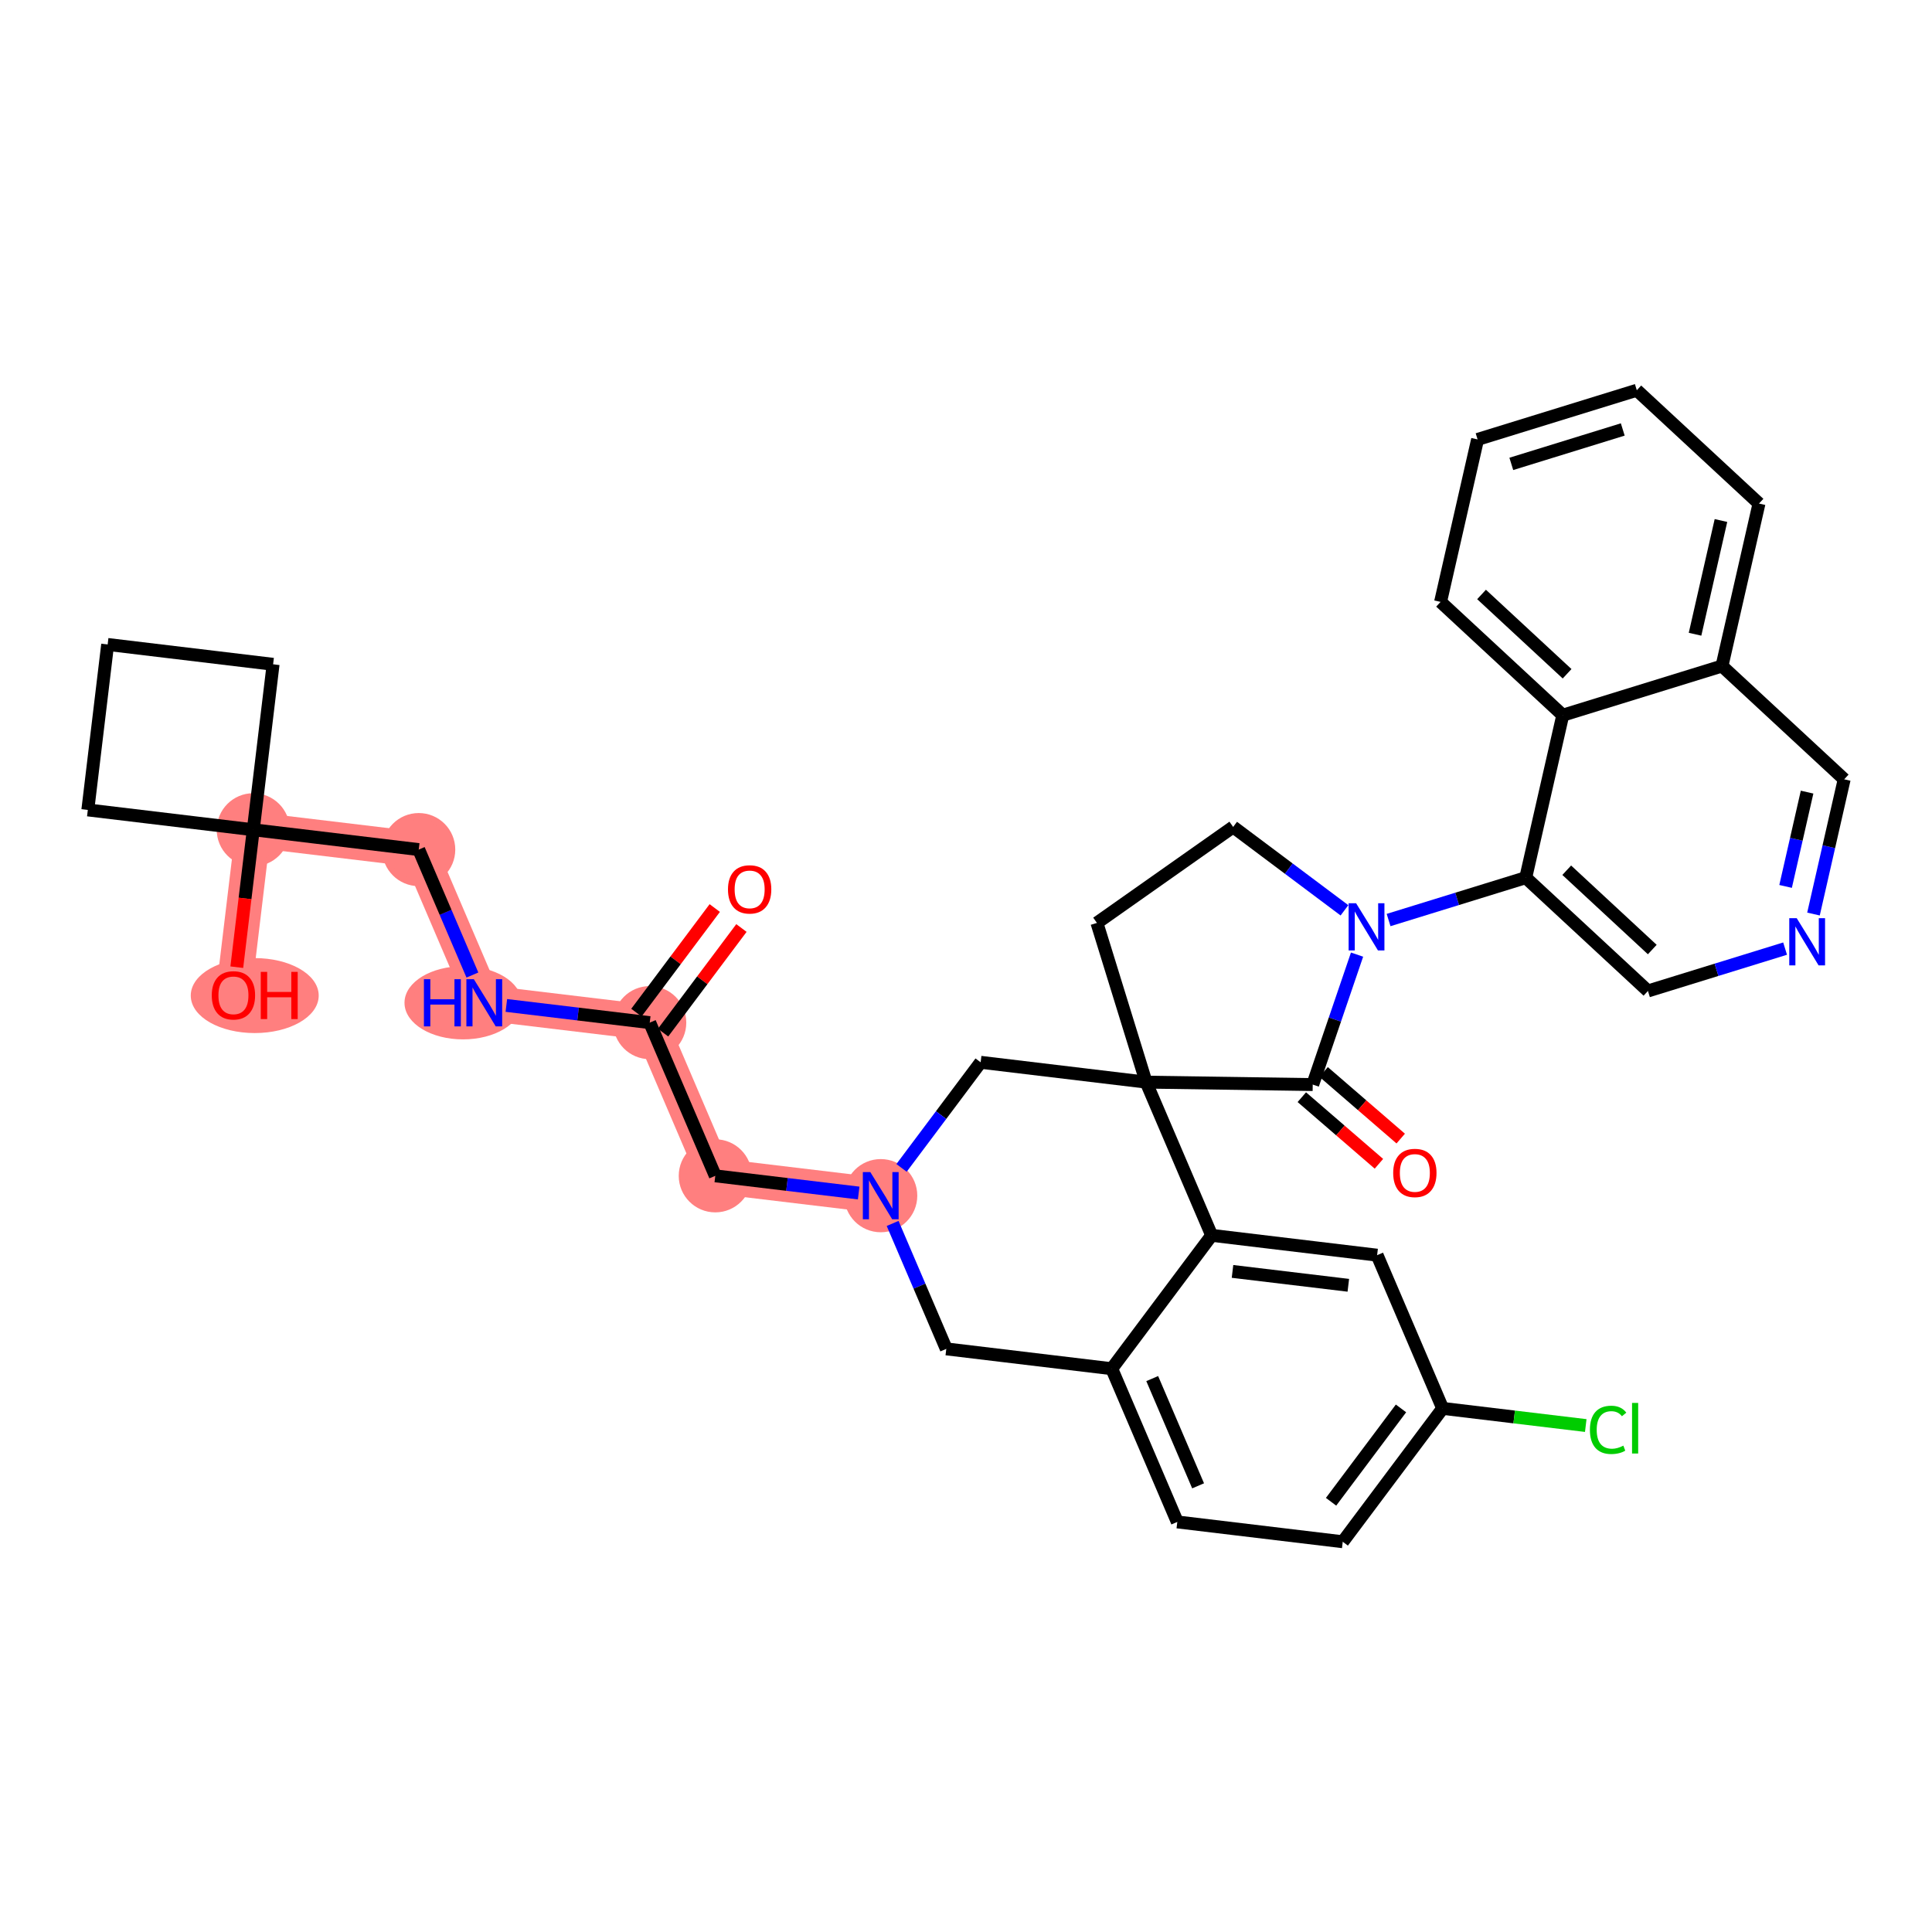 <?xml version='1.0' encoding='iso-8859-1'?>
<svg version='1.1' baseProfile='full'
              xmlns='http://www.w3.org/2000/svg'
                      xmlns:rdkit='http://www.rdkit.org/xml'
                      xmlns:xlink='http://www.w3.org/1999/xlink'
                  xml:space='preserve'
width='300px' height='300px' viewBox='0 0 300 300'>
<!-- END OF HEADER -->
<rect style='opacity:1.0;fill:#FFFFFF;stroke:none' width='300' height='300' x='0' y='0'> </rect>
<rect style='opacity:1.0;fill:#FFFFFF;stroke:none' width='300' height='300' x='0' y='0'> </rect>
<path d='M 100.891,158.794 L 111.069,182.583' style='fill:none;fill-rule:evenodd;stroke:#FF7F7F;stroke-width:5.5px;stroke-linecap:butt;stroke-linejoin:miter;stroke-opacity:1' />
<path d='M 100.891,158.794 L 75.199,155.714' style='fill:none;fill-rule:evenodd;stroke:#FF7F7F;stroke-width:5.5px;stroke-linecap:butt;stroke-linejoin:miter;stroke-opacity:1' />
<path d='M 111.069,182.583 L 136.761,185.663' style='fill:none;fill-rule:evenodd;stroke:#FF7F7F;stroke-width:5.5px;stroke-linecap:butt;stroke-linejoin:miter;stroke-opacity:1' />
<path d='M 75.199,155.714 L 65.02,131.924' style='fill:none;fill-rule:evenodd;stroke:#FF7F7F;stroke-width:5.5px;stroke-linecap:butt;stroke-linejoin:miter;stroke-opacity:1' />
<path d='M 65.02,131.924 L 39.328,128.844' style='fill:none;fill-rule:evenodd;stroke:#FF7F7F;stroke-width:5.5px;stroke-linecap:butt;stroke-linejoin:miter;stroke-opacity:1' />
<path d='M 39.328,128.844 L 36.248,154.536' style='fill:none;fill-rule:evenodd;stroke:#FF7F7F;stroke-width:5.5px;stroke-linecap:butt;stroke-linejoin:miter;stroke-opacity:1' />
<ellipse cx='100.891' cy='158.794' rx='5.175' ry='5.175'  style='fill:#FF7F7F;fill-rule:evenodd;stroke:#FF7F7F;stroke-width:1.0px;stroke-linecap:butt;stroke-linejoin:miter;stroke-opacity:1' />
<ellipse cx='111.069' cy='182.583' rx='5.175' ry='5.175'  style='fill:#FF7F7F;fill-rule:evenodd;stroke:#FF7F7F;stroke-width:1.0px;stroke-linecap:butt;stroke-linejoin:miter;stroke-opacity:1' />
<ellipse cx='136.761' cy='185.663' rx='5.175' ry='5.182'  style='fill:#FF7F7F;fill-rule:evenodd;stroke:#FF7F7F;stroke-width:1.0px;stroke-linecap:butt;stroke-linejoin:miter;stroke-opacity:1' />
<ellipse cx='71.902' cy='155.714' rx='8.592' ry='5.182'  style='fill:#FF7F7F;fill-rule:evenodd;stroke:#FF7F7F;stroke-width:1.0px;stroke-linecap:butt;stroke-linejoin:miter;stroke-opacity:1' />
<ellipse cx='65.02' cy='131.924' rx='5.175' ry='5.175'  style='fill:#FF7F7F;fill-rule:evenodd;stroke:#FF7F7F;stroke-width:1.0px;stroke-linecap:butt;stroke-linejoin:miter;stroke-opacity:1' />
<ellipse cx='39.328' cy='128.844' rx='5.175' ry='5.175'  style='fill:#FF7F7F;fill-rule:evenodd;stroke:#FF7F7F;stroke-width:1.0px;stroke-linecap:butt;stroke-linejoin:miter;stroke-opacity:1' />
<ellipse cx='39.555' cy='154.593' rx='9.434' ry='5.321'  style='fill:#FF7F7F;fill-rule:evenodd;stroke:#FF7F7F;stroke-width:1.0px;stroke-linecap:butt;stroke-linejoin:miter;stroke-opacity:1' />
<path class='bond-0 atom-0 atom-1' d='M 110.987,140.999 L 104.903,149.121' style='fill:none;fill-rule:evenodd;stroke:#FF0000;stroke-width:2.0px;stroke-linecap:butt;stroke-linejoin:miter;stroke-opacity:1' />
<path class='bond-0 atom-0 atom-1' d='M 104.903,149.121 L 98.82,157.242' style='fill:none;fill-rule:evenodd;stroke:#000000;stroke-width:2.0px;stroke-linecap:butt;stroke-linejoin:miter;stroke-opacity:1' />
<path class='bond-0 atom-0 atom-1' d='M 115.129,144.101 L 109.045,152.223' style='fill:none;fill-rule:evenodd;stroke:#FF0000;stroke-width:2.0px;stroke-linecap:butt;stroke-linejoin:miter;stroke-opacity:1' />
<path class='bond-0 atom-0 atom-1' d='M 109.045,152.223 L 102.962,160.345' style='fill:none;fill-rule:evenodd;stroke:#000000;stroke-width:2.0px;stroke-linecap:butt;stroke-linejoin:miter;stroke-opacity:1' />
<path class='bond-1 atom-1 atom-2' d='M 100.891,158.794 L 111.069,182.583' style='fill:none;fill-rule:evenodd;stroke:#000000;stroke-width:2.0px;stroke-linecap:butt;stroke-linejoin:miter;stroke-opacity:1' />
<path class='bond-28 atom-1 atom-29' d='M 100.891,158.794 L 89.758,157.459' style='fill:none;fill-rule:evenodd;stroke:#000000;stroke-width:2.0px;stroke-linecap:butt;stroke-linejoin:miter;stroke-opacity:1' />
<path class='bond-28 atom-1 atom-29' d='M 89.758,157.459 L 78.625,156.124' style='fill:none;fill-rule:evenodd;stroke:#0000FF;stroke-width:2.0px;stroke-linecap:butt;stroke-linejoin:miter;stroke-opacity:1' />
<path class='bond-2 atom-2 atom-3' d='M 111.069,182.583 L 122.202,183.918' style='fill:none;fill-rule:evenodd;stroke:#000000;stroke-width:2.0px;stroke-linecap:butt;stroke-linejoin:miter;stroke-opacity:1' />
<path class='bond-2 atom-2 atom-3' d='M 122.202,183.918 L 133.335,185.253' style='fill:none;fill-rule:evenodd;stroke:#0000FF;stroke-width:2.0px;stroke-linecap:butt;stroke-linejoin:miter;stroke-opacity:1' />
<path class='bond-3 atom-3 atom-4' d='M 138.606,189.974 L 142.773,199.714' style='fill:none;fill-rule:evenodd;stroke:#0000FF;stroke-width:2.0px;stroke-linecap:butt;stroke-linejoin:miter;stroke-opacity:1' />
<path class='bond-3 atom-3 atom-4' d='M 142.773,199.714 L 146.94,209.453' style='fill:none;fill-rule:evenodd;stroke:#000000;stroke-width:2.0px;stroke-linecap:butt;stroke-linejoin:miter;stroke-opacity:1' />
<path class='bond-35 atom-28 atom-3' d='M 152.274,164.954 L 146.132,173.153' style='fill:none;fill-rule:evenodd;stroke:#000000;stroke-width:2.0px;stroke-linecap:butt;stroke-linejoin:miter;stroke-opacity:1' />
<path class='bond-35 atom-28 atom-3' d='M 146.132,173.153 L 139.99,181.352' style='fill:none;fill-rule:evenodd;stroke:#0000FF;stroke-width:2.0px;stroke-linecap:butt;stroke-linejoin:miter;stroke-opacity:1' />
<path class='bond-4 atom-4 atom-5' d='M 146.94,209.453 L 172.632,212.533' style='fill:none;fill-rule:evenodd;stroke:#000000;stroke-width:2.0px;stroke-linecap:butt;stroke-linejoin:miter;stroke-opacity:1' />
<path class='bond-5 atom-5 atom-6' d='M 172.632,212.533 L 182.81,236.323' style='fill:none;fill-rule:evenodd;stroke:#000000;stroke-width:2.0px;stroke-linecap:butt;stroke-linejoin:miter;stroke-opacity:1' />
<path class='bond-5 atom-5 atom-6' d='M 178.916,214.066 L 186.041,230.719' style='fill:none;fill-rule:evenodd;stroke:#000000;stroke-width:2.0px;stroke-linecap:butt;stroke-linejoin:miter;stroke-opacity:1' />
<path class='bond-37 atom-11 atom-5' d='M 188.145,191.823 L 172.632,212.533' style='fill:none;fill-rule:evenodd;stroke:#000000;stroke-width:2.0px;stroke-linecap:butt;stroke-linejoin:miter;stroke-opacity:1' />
<path class='bond-6 atom-6 atom-7' d='M 182.81,236.323 L 208.502,239.403' style='fill:none;fill-rule:evenodd;stroke:#000000;stroke-width:2.0px;stroke-linecap:butt;stroke-linejoin:miter;stroke-opacity:1' />
<path class='bond-7 atom-7 atom-8' d='M 208.502,239.403 L 224.015,218.693' style='fill:none;fill-rule:evenodd;stroke:#000000;stroke-width:2.0px;stroke-linecap:butt;stroke-linejoin:miter;stroke-opacity:1' />
<path class='bond-7 atom-7 atom-8' d='M 206.687,233.194 L 217.546,218.697' style='fill:none;fill-rule:evenodd;stroke:#000000;stroke-width:2.0px;stroke-linecap:butt;stroke-linejoin:miter;stroke-opacity:1' />
<path class='bond-8 atom-8 atom-9' d='M 224.015,218.693 L 235.125,220.025' style='fill:none;fill-rule:evenodd;stroke:#000000;stroke-width:2.0px;stroke-linecap:butt;stroke-linejoin:miter;stroke-opacity:1' />
<path class='bond-8 atom-8 atom-9' d='M 235.125,220.025 L 246.235,221.357' style='fill:none;fill-rule:evenodd;stroke:#00CC00;stroke-width:2.0px;stroke-linecap:butt;stroke-linejoin:miter;stroke-opacity:1' />
<path class='bond-9 atom-8 atom-10' d='M 224.015,218.693 L 213.837,194.903' style='fill:none;fill-rule:evenodd;stroke:#000000;stroke-width:2.0px;stroke-linecap:butt;stroke-linejoin:miter;stroke-opacity:1' />
<path class='bond-10 atom-10 atom-11' d='M 213.837,194.903 L 188.145,191.823' style='fill:none;fill-rule:evenodd;stroke:#000000;stroke-width:2.0px;stroke-linecap:butt;stroke-linejoin:miter;stroke-opacity:1' />
<path class='bond-10 atom-10 atom-11' d='M 209.367,199.58 L 191.383,197.424' style='fill:none;fill-rule:evenodd;stroke:#000000;stroke-width:2.0px;stroke-linecap:butt;stroke-linejoin:miter;stroke-opacity:1' />
<path class='bond-11 atom-11 atom-12' d='M 188.145,191.823 L 177.966,168.033' style='fill:none;fill-rule:evenodd;stroke:#000000;stroke-width:2.0px;stroke-linecap:butt;stroke-linejoin:miter;stroke-opacity:1' />
<path class='bond-12 atom-12 atom-13' d='M 177.966,168.033 L 170.33,143.31' style='fill:none;fill-rule:evenodd;stroke:#000000;stroke-width:2.0px;stroke-linecap:butt;stroke-linejoin:miter;stroke-opacity:1' />
<path class='bond-27 atom-12 atom-28' d='M 177.966,168.033 L 152.274,164.954' style='fill:none;fill-rule:evenodd;stroke:#000000;stroke-width:2.0px;stroke-linecap:butt;stroke-linejoin:miter;stroke-opacity:1' />
<path class='bond-38 atom-26 atom-12' d='M 203.839,168.411 L 177.966,168.033' style='fill:none;fill-rule:evenodd;stroke:#000000;stroke-width:2.0px;stroke-linecap:butt;stroke-linejoin:miter;stroke-opacity:1' />
<path class='bond-13 atom-13 atom-14' d='M 170.33,143.31 L 191.484,128.408' style='fill:none;fill-rule:evenodd;stroke:#000000;stroke-width:2.0px;stroke-linecap:butt;stroke-linejoin:miter;stroke-opacity:1' />
<path class='bond-14 atom-14 atom-15' d='M 191.484,128.408 L 200.126,134.881' style='fill:none;fill-rule:evenodd;stroke:#000000;stroke-width:2.0px;stroke-linecap:butt;stroke-linejoin:miter;stroke-opacity:1' />
<path class='bond-14 atom-14 atom-15' d='M 200.126,134.881 L 208.767,141.355' style='fill:none;fill-rule:evenodd;stroke:#0000FF;stroke-width:2.0px;stroke-linecap:butt;stroke-linejoin:miter;stroke-opacity:1' />
<path class='bond-15 atom-15 atom-16' d='M 215.619,142.863 L 226.268,139.574' style='fill:none;fill-rule:evenodd;stroke:#0000FF;stroke-width:2.0px;stroke-linecap:butt;stroke-linejoin:miter;stroke-opacity:1' />
<path class='bond-15 atom-15 atom-16' d='M 226.268,139.574 L 236.917,136.285' style='fill:none;fill-rule:evenodd;stroke:#000000;stroke-width:2.0px;stroke-linecap:butt;stroke-linejoin:miter;stroke-opacity:1' />
<path class='bond-25 atom-15 atom-26' d='M 210.723,148.232 L 207.281,158.321' style='fill:none;fill-rule:evenodd;stroke:#0000FF;stroke-width:2.0px;stroke-linecap:butt;stroke-linejoin:miter;stroke-opacity:1' />
<path class='bond-25 atom-15 atom-26' d='M 207.281,158.321 L 203.839,168.411' style='fill:none;fill-rule:evenodd;stroke:#000000;stroke-width:2.0px;stroke-linecap:butt;stroke-linejoin:miter;stroke-opacity:1' />
<path class='bond-16 atom-16 atom-17' d='M 236.917,136.285 L 255.892,153.878' style='fill:none;fill-rule:evenodd;stroke:#000000;stroke-width:2.0px;stroke-linecap:butt;stroke-linejoin:miter;stroke-opacity:1' />
<path class='bond-16 atom-16 atom-17' d='M 243.282,135.129 L 256.564,147.444' style='fill:none;fill-rule:evenodd;stroke:#000000;stroke-width:2.0px;stroke-linecap:butt;stroke-linejoin:miter;stroke-opacity:1' />
<path class='bond-39 atom-25 atom-16' d='M 242.665,111.056 L 236.917,136.285' style='fill:none;fill-rule:evenodd;stroke:#000000;stroke-width:2.0px;stroke-linecap:butt;stroke-linejoin:miter;stroke-opacity:1' />
<path class='bond-17 atom-17 atom-18' d='M 255.892,153.878 L 266.54,150.589' style='fill:none;fill-rule:evenodd;stroke:#000000;stroke-width:2.0px;stroke-linecap:butt;stroke-linejoin:miter;stroke-opacity:1' />
<path class='bond-17 atom-17 atom-18' d='M 266.54,150.589 L 277.189,147.3' style='fill:none;fill-rule:evenodd;stroke:#0000FF;stroke-width:2.0px;stroke-linecap:butt;stroke-linejoin:miter;stroke-opacity:1' />
<path class='bond-18 atom-18 atom-19' d='M 281.597,141.931 L 283.98,131.472' style='fill:none;fill-rule:evenodd;stroke:#0000FF;stroke-width:2.0px;stroke-linecap:butt;stroke-linejoin:miter;stroke-opacity:1' />
<path class='bond-18 atom-18 atom-19' d='M 283.98,131.472 L 286.364,121.012' style='fill:none;fill-rule:evenodd;stroke:#000000;stroke-width:2.0px;stroke-linecap:butt;stroke-linejoin:miter;stroke-opacity:1' />
<path class='bond-18 atom-18 atom-19' d='M 277.266,137.643 L 278.935,130.322' style='fill:none;fill-rule:evenodd;stroke:#0000FF;stroke-width:2.0px;stroke-linecap:butt;stroke-linejoin:miter;stroke-opacity:1' />
<path class='bond-18 atom-18 atom-19' d='M 278.935,130.322 L 280.603,123' style='fill:none;fill-rule:evenodd;stroke:#000000;stroke-width:2.0px;stroke-linecap:butt;stroke-linejoin:miter;stroke-opacity:1' />
<path class='bond-19 atom-19 atom-20' d='M 286.364,121.012 L 267.389,103.419' style='fill:none;fill-rule:evenodd;stroke:#000000;stroke-width:2.0px;stroke-linecap:butt;stroke-linejoin:miter;stroke-opacity:1' />
<path class='bond-20 atom-20 atom-21' d='M 267.389,103.419 L 273.137,78.19' style='fill:none;fill-rule:evenodd;stroke:#000000;stroke-width:2.0px;stroke-linecap:butt;stroke-linejoin:miter;stroke-opacity:1' />
<path class='bond-20 atom-20 atom-21' d='M 263.205,98.485 L 267.229,80.825' style='fill:none;fill-rule:evenodd;stroke:#000000;stroke-width:2.0px;stroke-linecap:butt;stroke-linejoin:miter;stroke-opacity:1' />
<path class='bond-40 atom-25 atom-20' d='M 242.665,111.056 L 267.389,103.419' style='fill:none;fill-rule:evenodd;stroke:#000000;stroke-width:2.0px;stroke-linecap:butt;stroke-linejoin:miter;stroke-opacity:1' />
<path class='bond-21 atom-21 atom-22' d='M 273.137,78.19 L 254.163,60.597' style='fill:none;fill-rule:evenodd;stroke:#000000;stroke-width:2.0px;stroke-linecap:butt;stroke-linejoin:miter;stroke-opacity:1' />
<path class='bond-22 atom-22 atom-23' d='M 254.163,60.597 L 229.439,68.233' style='fill:none;fill-rule:evenodd;stroke:#000000;stroke-width:2.0px;stroke-linecap:butt;stroke-linejoin:miter;stroke-opacity:1' />
<path class='bond-22 atom-22 atom-23' d='M 251.981,66.687 L 234.675,72.033' style='fill:none;fill-rule:evenodd;stroke:#000000;stroke-width:2.0px;stroke-linecap:butt;stroke-linejoin:miter;stroke-opacity:1' />
<path class='bond-23 atom-23 atom-24' d='M 229.439,68.233 L 223.691,93.463' style='fill:none;fill-rule:evenodd;stroke:#000000;stroke-width:2.0px;stroke-linecap:butt;stroke-linejoin:miter;stroke-opacity:1' />
<path class='bond-24 atom-24 atom-25' d='M 223.691,93.463 L 242.665,111.056' style='fill:none;fill-rule:evenodd;stroke:#000000;stroke-width:2.0px;stroke-linecap:butt;stroke-linejoin:miter;stroke-opacity:1' />
<path class='bond-24 atom-24 atom-25' d='M 230.055,92.307 L 243.338,104.622' style='fill:none;fill-rule:evenodd;stroke:#000000;stroke-width:2.0px;stroke-linecap:butt;stroke-linejoin:miter;stroke-opacity:1' />
<path class='bond-26 atom-26 atom-27' d='M 202.147,170.369 L 208.133,175.541' style='fill:none;fill-rule:evenodd;stroke:#000000;stroke-width:2.0px;stroke-linecap:butt;stroke-linejoin:miter;stroke-opacity:1' />
<path class='bond-26 atom-26 atom-27' d='M 208.133,175.541 L 214.118,180.713' style='fill:none;fill-rule:evenodd;stroke:#FF0000;stroke-width:2.0px;stroke-linecap:butt;stroke-linejoin:miter;stroke-opacity:1' />
<path class='bond-26 atom-26 atom-27' d='M 205.531,166.453 L 211.516,171.625' style='fill:none;fill-rule:evenodd;stroke:#000000;stroke-width:2.0px;stroke-linecap:butt;stroke-linejoin:miter;stroke-opacity:1' />
<path class='bond-26 atom-26 atom-27' d='M 211.516,171.625 L 217.502,176.798' style='fill:none;fill-rule:evenodd;stroke:#FF0000;stroke-width:2.0px;stroke-linecap:butt;stroke-linejoin:miter;stroke-opacity:1' />
<path class='bond-29 atom-29 atom-30' d='M 73.354,151.403 L 69.187,141.663' style='fill:none;fill-rule:evenodd;stroke:#0000FF;stroke-width:2.0px;stroke-linecap:butt;stroke-linejoin:miter;stroke-opacity:1' />
<path class='bond-29 atom-29 atom-30' d='M 69.187,141.663 L 65.02,131.924' style='fill:none;fill-rule:evenodd;stroke:#000000;stroke-width:2.0px;stroke-linecap:butt;stroke-linejoin:miter;stroke-opacity:1' />
<path class='bond-30 atom-30 atom-31' d='M 65.02,131.924 L 39.328,128.844' style='fill:none;fill-rule:evenodd;stroke:#000000;stroke-width:2.0px;stroke-linecap:butt;stroke-linejoin:miter;stroke-opacity:1' />
<path class='bond-31 atom-31 atom-32' d='M 39.328,128.844 L 38.049,139.514' style='fill:none;fill-rule:evenodd;stroke:#000000;stroke-width:2.0px;stroke-linecap:butt;stroke-linejoin:miter;stroke-opacity:1' />
<path class='bond-31 atom-31 atom-32' d='M 38.049,139.514 L 36.77,150.184' style='fill:none;fill-rule:evenodd;stroke:#FF0000;stroke-width:2.0px;stroke-linecap:butt;stroke-linejoin:miter;stroke-opacity:1' />
<path class='bond-32 atom-31 atom-33' d='M 39.328,128.844 L 42.408,103.152' style='fill:none;fill-rule:evenodd;stroke:#000000;stroke-width:2.0px;stroke-linecap:butt;stroke-linejoin:miter;stroke-opacity:1' />
<path class='bond-36 atom-35 atom-31' d='M 13.636,125.764 L 39.328,128.844' style='fill:none;fill-rule:evenodd;stroke:#000000;stroke-width:2.0px;stroke-linecap:butt;stroke-linejoin:miter;stroke-opacity:1' />
<path class='bond-33 atom-33 atom-34' d='M 42.408,103.152 L 16.716,100.072' style='fill:none;fill-rule:evenodd;stroke:#000000;stroke-width:2.0px;stroke-linecap:butt;stroke-linejoin:miter;stroke-opacity:1' />
<path class='bond-34 atom-34 atom-35' d='M 16.716,100.072 L 13.636,125.764' style='fill:none;fill-rule:evenodd;stroke:#000000;stroke-width:2.0px;stroke-linecap:butt;stroke-linejoin:miter;stroke-opacity:1' />
<path  class='atom-0' d='M 113.04 138.105
Q 113.04 136.345, 113.909 135.362
Q 114.779 134.378, 116.404 134.378
Q 118.029 134.378, 118.898 135.362
Q 119.768 136.345, 119.768 138.105
Q 119.768 139.885, 118.888 140.899
Q 118.008 141.903, 116.404 141.903
Q 114.789 141.903, 113.909 140.899
Q 113.04 139.895, 113.04 138.105
M 116.404 141.075
Q 117.522 141.075, 118.122 140.33
Q 118.733 139.574, 118.733 138.105
Q 118.733 136.666, 118.122 135.941
Q 117.522 135.206, 116.404 135.206
Q 115.286 135.206, 114.675 135.931
Q 114.075 136.656, 114.075 138.105
Q 114.075 139.585, 114.675 140.33
Q 115.286 141.075, 116.404 141.075
' fill='#FF0000'/>
<path  class='atom-3' d='M 135.141 181.999
L 137.543 185.881
Q 137.781 186.264, 138.164 186.957
Q 138.546 187.651, 138.567 187.692
L 138.567 181.999
L 139.54 181.999
L 139.54 189.327
L 138.536 189.327
L 135.959 185.084
Q 135.659 184.587, 135.338 184.018
Q 135.027 183.448, 134.934 183.272
L 134.934 189.327
L 133.982 189.327
L 133.982 181.999
L 135.141 181.999
' fill='#0000FF'/>
<path  class='atom-9' d='M 246.881 222.026
Q 246.881 220.205, 247.73 219.253
Q 248.589 218.29, 250.214 218.29
Q 251.725 218.29, 252.533 219.356
L 251.85 219.915
Q 251.26 219.139, 250.214 219.139
Q 249.107 219.139, 248.517 219.884
Q 247.937 220.619, 247.937 222.026
Q 247.937 223.475, 248.538 224.221
Q 249.148 224.966, 250.328 224.966
Q 251.135 224.966, 252.077 224.479
L 252.367 225.256
Q 251.984 225.504, 251.405 225.649
Q 250.825 225.794, 250.183 225.794
Q 248.589 225.794, 247.73 224.821
Q 246.881 223.848, 246.881 222.026
' fill='#00CC00'/>
<path  class='atom-9' d='M 253.423 217.845
L 254.375 217.845
L 254.375 225.701
L 253.423 225.701
L 253.423 217.845
' fill='#00CC00'/>
<path  class='atom-15' d='M 210.574 140.257
L 212.975 144.138
Q 213.213 144.521, 213.596 145.215
Q 213.979 145.908, 214 145.95
L 214 140.257
L 214.973 140.257
L 214.973 147.585
L 213.969 147.585
L 211.391 143.341
Q 211.091 142.844, 210.77 142.275
Q 210.46 141.706, 210.367 141.53
L 210.367 147.585
L 209.414 147.585
L 209.414 140.257
L 210.574 140.257
' fill='#0000FF'/>
<path  class='atom-18' d='M 278.995 142.578
L 281.397 146.459
Q 281.635 146.842, 282.018 147.535
Q 282.4 148.229, 282.421 148.27
L 282.421 142.578
L 283.394 142.578
L 283.394 149.906
L 282.39 149.906
L 279.813 145.662
Q 279.513 145.165, 279.192 144.596
Q 278.881 144.027, 278.788 143.851
L 278.788 149.906
L 277.836 149.906
L 277.836 142.578
L 278.995 142.578
' fill='#0000FF'/>
<path  class='atom-27' d='M 216.334 182.136
Q 216.334 180.377, 217.203 179.393
Q 218.072 178.41, 219.697 178.41
Q 221.323 178.41, 222.192 179.393
Q 223.061 180.377, 223.061 182.136
Q 223.061 183.916, 222.182 184.931
Q 221.302 185.935, 219.697 185.935
Q 218.083 185.935, 217.203 184.931
Q 216.334 183.927, 216.334 182.136
M 219.697 185.107
Q 220.815 185.107, 221.416 184.361
Q 222.026 183.606, 222.026 182.136
Q 222.026 180.697, 221.416 179.973
Q 220.815 179.238, 219.697 179.238
Q 218.58 179.238, 217.969 179.963
Q 217.369 180.687, 217.369 182.136
Q 217.369 183.616, 217.969 184.361
Q 218.58 185.107, 219.697 185.107
' fill='#FF0000'/>
<path  class='atom-29' d='M 65.826 152.05
L 66.82 152.05
L 66.82 155.165
L 70.567 155.165
L 70.567 152.05
L 71.561 152.05
L 71.561 159.378
L 70.567 159.378
L 70.567 155.993
L 66.82 155.993
L 66.82 159.378
L 65.826 159.378
L 65.826 152.05
' fill='#0000FF'/>
<path  class='atom-29' d='M 73.579 152.05
L 75.98 155.931
Q 76.218 156.314, 76.601 157.008
Q 76.984 157.701, 77.005 157.742
L 77.005 152.05
L 77.978 152.05
L 77.978 159.378
L 76.974 159.378
L 74.397 155.134
Q 74.096 154.637, 73.775 154.068
Q 73.465 153.499, 73.372 153.323
L 73.372 159.378
L 72.42 159.378
L 72.42 152.05
L 73.579 152.05
' fill='#0000FF'/>
<path  class='atom-32' d='M 32.884 154.557
Q 32.884 152.797, 33.754 151.814
Q 34.623 150.831, 36.248 150.831
Q 37.873 150.831, 38.743 151.814
Q 39.612 152.797, 39.612 154.557
Q 39.612 156.337, 38.732 157.351
Q 37.853 158.355, 36.248 158.355
Q 34.634 158.355, 33.754 157.351
Q 32.884 156.347, 32.884 154.557
M 36.248 157.527
Q 37.366 157.527, 37.967 156.782
Q 38.577 156.026, 38.577 154.557
Q 38.577 153.118, 37.967 152.393
Q 37.366 151.659, 36.248 151.659
Q 35.13 151.659, 34.52 152.383
Q 33.919 153.108, 33.919 154.557
Q 33.919 156.037, 34.52 156.782
Q 35.13 157.527, 36.248 157.527
' fill='#FF0000'/>
<path  class='atom-32' d='M 40.492 150.913
L 41.486 150.913
L 41.486 154.029
L 45.232 154.029
L 45.232 150.913
L 46.226 150.913
L 46.226 158.241
L 45.232 158.241
L 45.232 154.857
L 41.486 154.857
L 41.486 158.241
L 40.492 158.241
L 40.492 150.913
' fill='#FF0000'/>
</svg>

